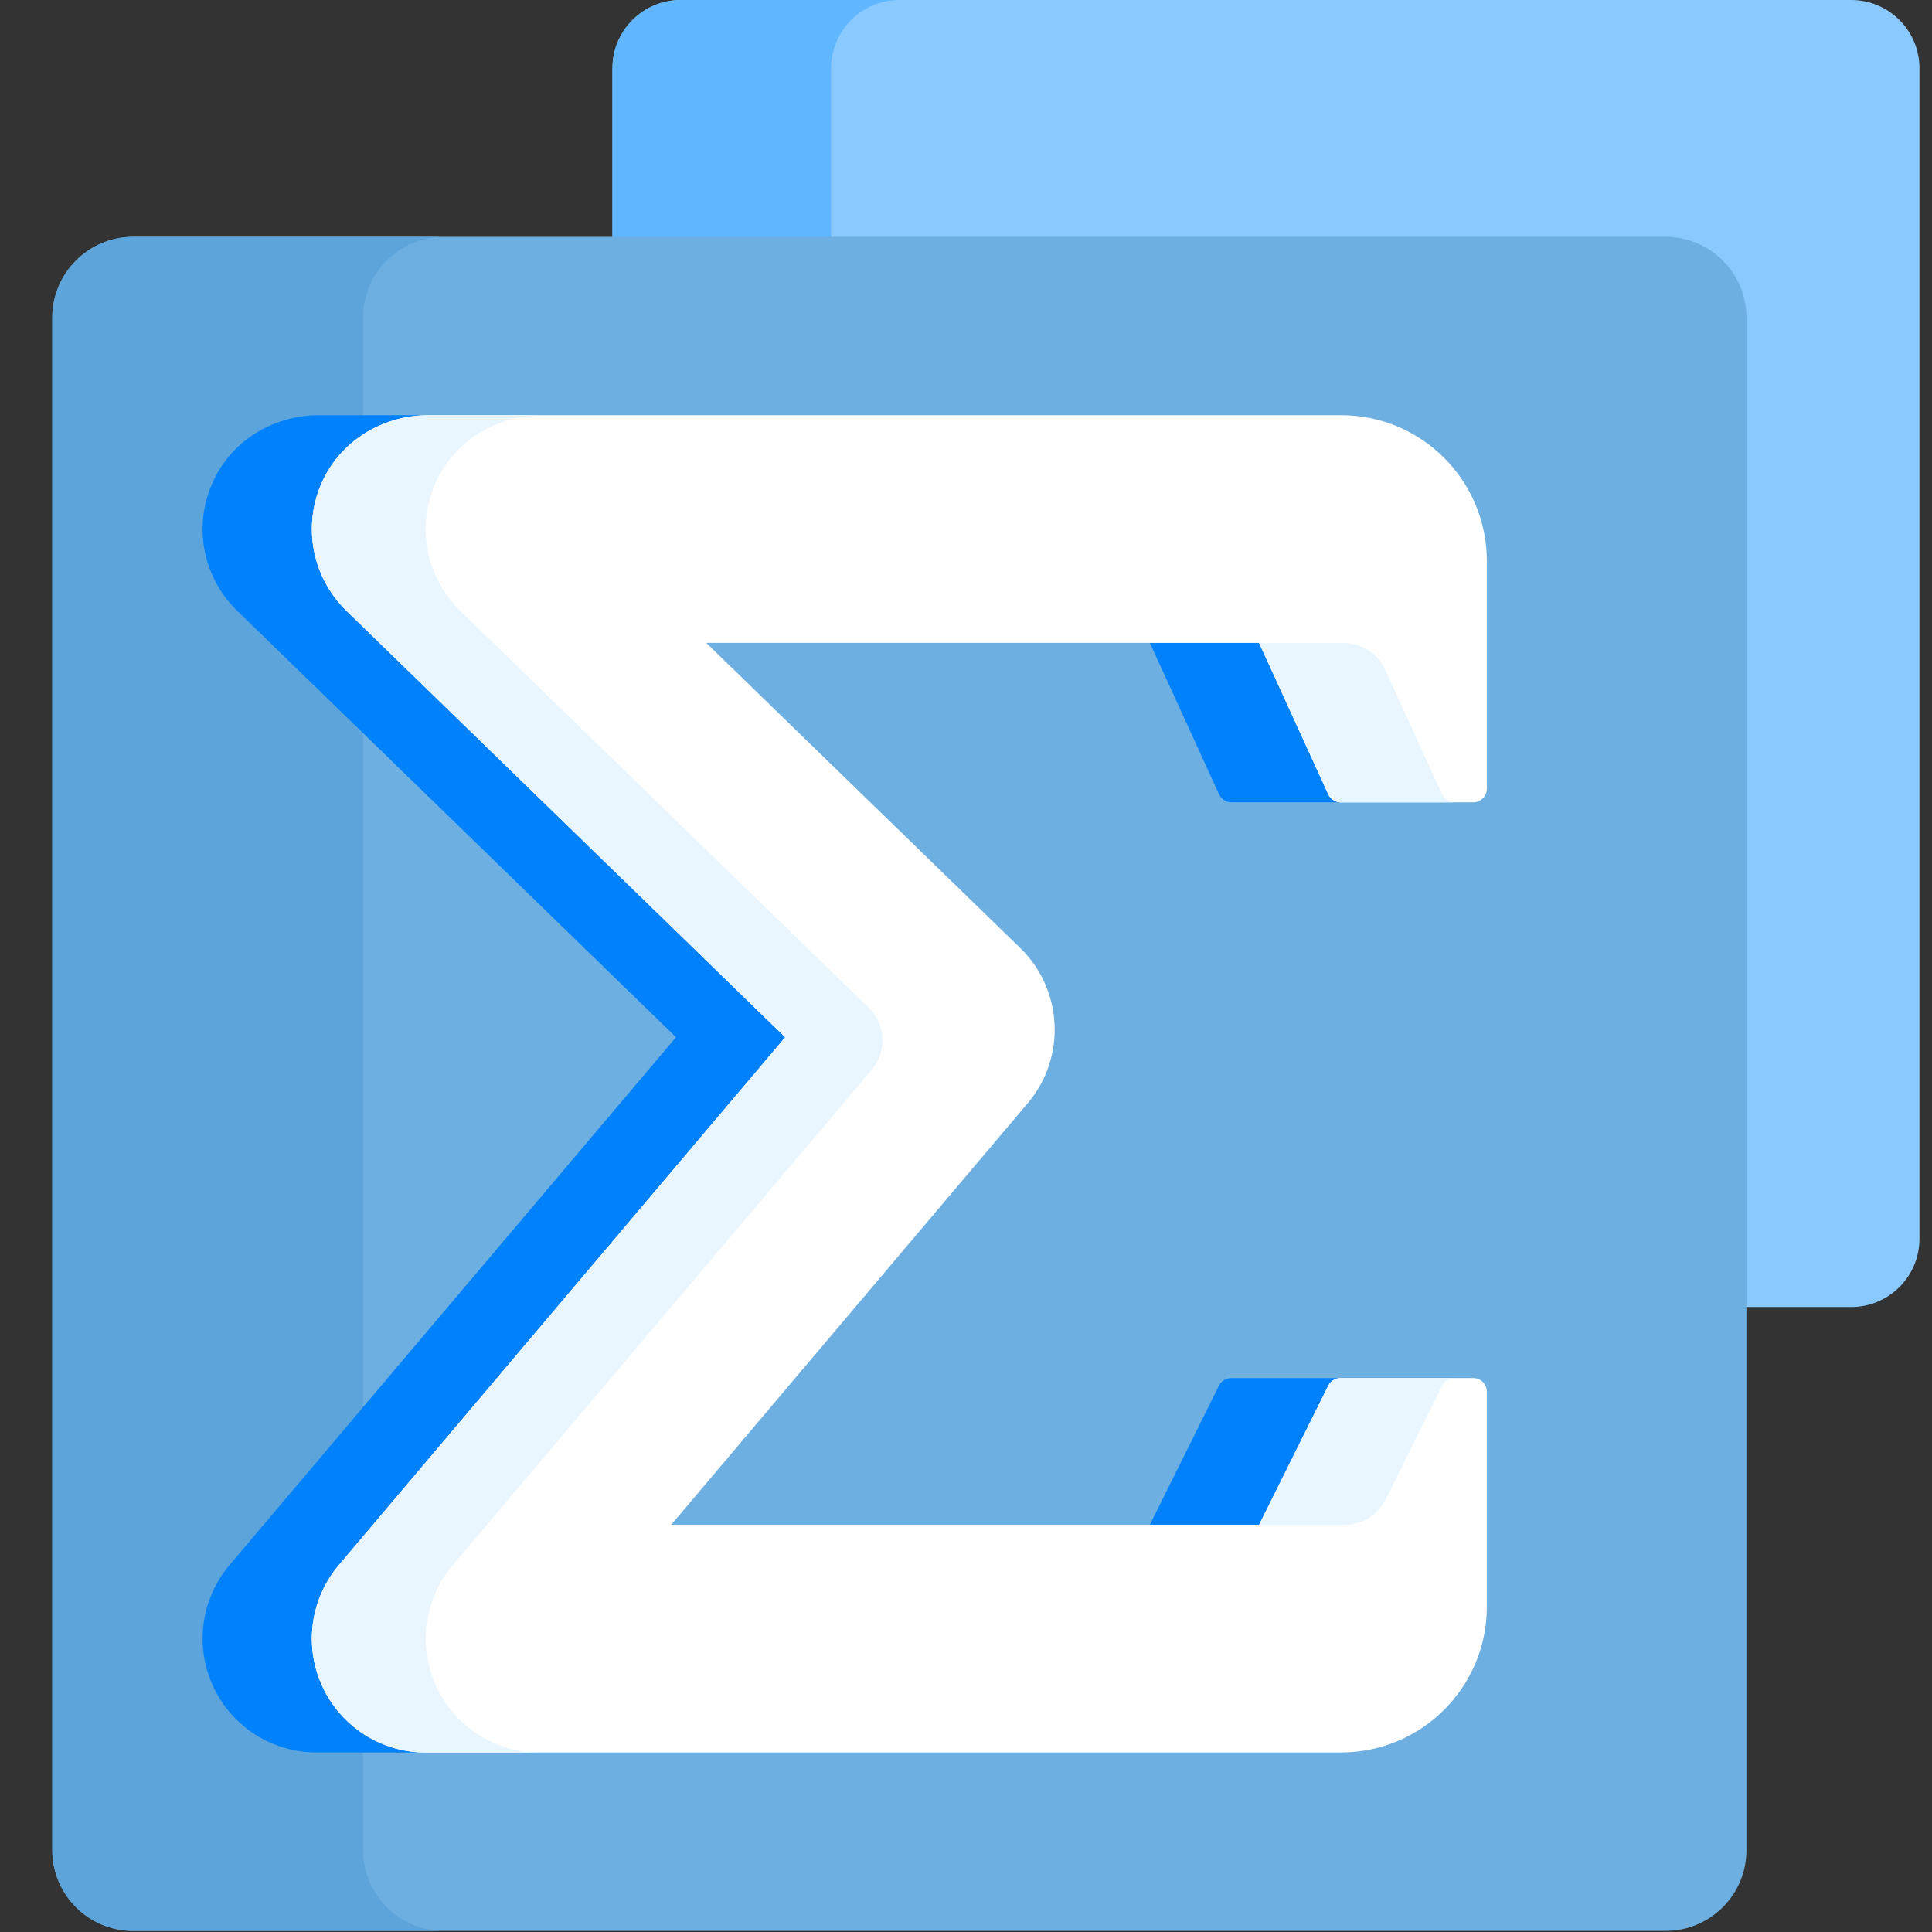 <svg width="29" height="29" viewBox="0 0 29 29" fill="none" xmlns="http://www.w3.org/2000/svg">
<rect x="0" y="0" width="29" height="29" fill="#333333" stroke="none"/>
<path d="M27.787 0H10.219C9.652 0 9.193 0.459 9.193 1.025V3.623H25C25.632 3.623 26.146 4.137 26.146 4.769V19.619H27.787C28.353 19.619 28.812 19.16 28.812 18.594V1.025C28.812 0.459 28.353 0 27.787 0Z" fill="#8AC9FE"/>
<path d="M12.475 3.623V1.025C12.475 0.459 12.934 0 13.5 0H10.219C9.652 0 9.193 0.459 9.193 1.025V3.623H12.475Z" fill="#60B7FF"/>
<path d="M25 28.984H2C1.329 28.984 0.785 28.441 0.785 27.77V4.769C0.785 4.099 1.329 3.555 2 3.555H25C25.671 3.555 26.215 4.099 26.215 4.769V27.77C26.215 28.441 25.671 28.984 25 28.984Z" fill="#6DAFE0"/>
<path d="M5.449 27.77V4.769C5.449 4.099 5.993 3.555 6.664 3.555H2C1.329 3.555 0.785 4.099 0.785 4.769V27.77C0.785 28.441 1.329 28.984 2 28.984H6.664C5.993 28.984 5.449 28.441 5.449 27.77Z" fill="#5CA4DA"/>
<path d="M18.299 11.924C18.332 11.996 18.405 12.043 18.485 12.043H20.126C20.046 12.043 19.973 11.996 19.939 11.924L18.9 9.65H17.26L18.299 11.924Z" fill="#0182FC"/>
<path d="M4.84 25.315C4.56 24.711 4.656 24 5.086 23.492L11.787 15.569L5.2 9.167C4.657 8.639 4.521 7.811 4.886 7.131C5.188 6.568 5.791 6.232 6.429 6.232H4.789C4.15 6.232 3.548 6.568 3.246 7.131C2.88 7.811 3.016 8.639 3.559 9.167L10.147 15.569L3.445 23.492C3.016 24 2.92 24.711 3.2 25.315C3.48 25.919 4.085 26.305 4.75 26.305H6.391C5.725 26.305 5.12 25.919 4.84 25.315Z" fill="#0182FC"/>
<path d="M19.938 20.799C19.972 20.73 20.043 20.686 20.121 20.686H18.481C18.403 20.686 18.332 20.73 18.297 20.799L17.26 22.887H18.9L19.938 20.799Z" fill="#0182FC"/>
<path d="M22.318 11.838V8.42C22.318 7.212 21.339 6.232 20.131 6.232H6.429C5.791 6.232 5.188 6.568 4.886 7.131C4.521 7.811 4.657 8.639 5.2 9.167L11.787 15.569L5.086 23.492C4.656 24 4.56 24.711 4.84 25.315C5.12 25.919 5.725 26.305 6.391 26.305H20.131C21.339 26.305 22.318 25.325 22.318 24.117V20.89C22.318 20.777 22.227 20.685 22.113 20.685H20.121C20.043 20.685 19.972 20.73 19.938 20.799L18.9 22.887H10.075L15.427 16.559C16.007 15.873 15.957 14.855 15.313 14.229L10.601 9.65H18.9L19.939 11.924C19.973 11.996 20.046 12.043 20.126 12.043H22.113C22.227 12.043 22.318 11.951 22.318 11.838Z" fill="white"/>
<path d="M19.939 11.925C19.973 11.998 20.046 12.045 20.126 12.045H21.835C21.755 12.045 21.682 11.998 21.648 11.925L20.792 10.052C20.681 9.808 20.438 9.652 20.17 9.652H18.9L19.939 11.925Z" fill="#EAF6FF"/>
<path d="M21.647 20.801C21.681 20.732 21.753 20.688 21.83 20.688H20.121C20.043 20.688 19.972 20.732 19.938 20.801L18.9 22.889H20.186C20.445 22.889 20.683 22.742 20.798 22.509L21.647 20.801Z" fill="#EAF6FF"/>
<path d="M6.55 25.317C6.27 24.713 6.365 24.002 6.795 23.494L13.085 16.058C13.317 15.784 13.297 15.377 13.039 15.126L6.909 9.169C6.366 8.641 6.23 7.813 6.595 7.133C6.897 6.57 7.5 6.234 8.138 6.234H6.429C5.791 6.234 5.188 6.57 4.886 7.133C4.521 7.813 4.657 8.641 5.2 9.169L11.787 15.571L5.086 23.494C4.656 24.002 4.56 24.713 4.84 25.317C5.121 25.921 5.725 26.307 6.391 26.307H8.1C7.435 26.307 6.83 25.921 6.55 25.317Z" fill="#EAF6FF"/>
</svg>
